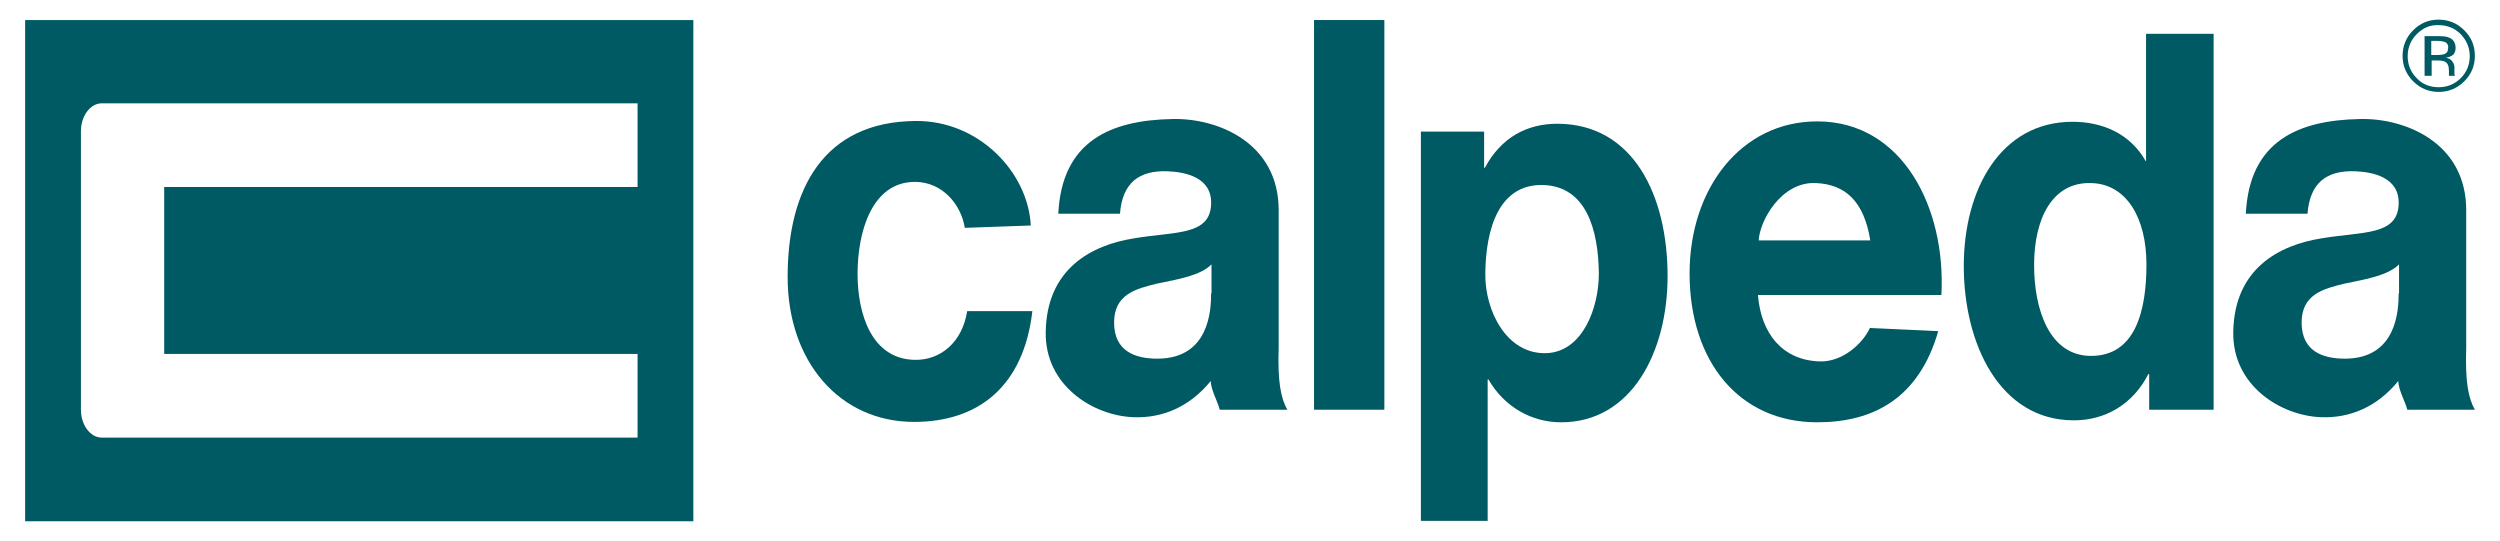 <?xml version="1.0" encoding="utf-8"?>
<!-- Generator: Adobe Illustrator 24.2.3, SVG Export Plug-In . SVG Version: 6.00 Build 0)  -->
<svg version="1.1" id="Calpeda" xmlns="http://www.w3.org/2000/svg" xmlns:xlink="http://www.w3.org/1999/xlink" x="0px" y="0px"
	 viewBox="0 0 636.4 137.7" style="enable-background:new 0 0 636.4 137.7;" xml:space="preserve">
<style type="text/css">
	.st0{fill:#005A64;}
</style>
<g>
	<g>
		<g>
			<path class="st0" d="M262.4,57.4c-0.7-13.6-13.3-26.8-29.4-26.6c-23.3,0.2-32.5,17.3-32.5,39.7c0,21.6,13.3,36.9,32.2,36.9
				c16.4,0,27.9-9.1,30.1-28.2h-16.6c-1.2,7.8-6.7,12.6-13.5,12.4c-10.8-0.3-14.4-11.6-14.4-21.9c0-10.6,3.6-23.4,14.6-23.4
				c7.1,0,11.8,5.9,12.7,11.7L262.4,57.4L262.4,57.4z"/>
			<polygon class="st0" points="334.5,104.3 352.4,104.3 352.4,5.1 334.5,5.1 334.5,104.3 			"/>
			<path class="st0" d="M361.7,132.6h17V96.6h0.2c4.1,7.1,11.1,10.9,18.5,10.9c18,0,27.1-18,27.1-37.2c0-20.5-8.7-38.8-28.1-38.8
				c-7.7,0-14.3,3.5-18.4,11.2h-0.2v-9.2h-16.1V132.6L361.7,132.6z M393.6,89.9c-10.1,0.3-15.6-10.8-15.5-20.2
				c0.1-11.7,3.6-22.9,14.7-22.6c10.9,0.3,14.1,11.2,14.2,22.6C407,78.3,402.9,89.6,393.6,89.9L393.6,89.9z"/>
			<path class="st0" d="M308.3,74.7c0,4.3-0.5,16.6-13.7,16.6c-5.5,0-11-1.8-11-9.2c0-7.2,5.6-8.6,10.9-9.9c5.3-1.1,11-2,13.9-4.9
				V74.7L308.3,74.7z M285.1,54.4c0.6-7.8,4.8-11.1,12.2-10.8c4.4,0.2,11.3,1.5,11,8.4c-0.3,8.1-9.4,6.9-19.8,8.7
				c-10.5,1.7-22.1,7.6-22.3,23.9c-0.2,13.5,12,21.2,22.3,21.6c7.5,0.3,14.4-2.7,19.7-9.2c0.1,2.4,1.7,5,2.3,7.3h17.2
				c-1.6-2.9-2.5-6.8-2.2-16V53.5c0-17.3-15.7-23.5-27.1-23.2c-15.7,0.3-28.1,5.6-29,24.1H285.1L285.1,54.4z"/>
			<path class="st0" d="M494.2,75.1c1.2-22.2-9.9-44.2-31.6-44.2c-19.4,0-32.5,17.1-32.5,38.7c0,22.3,12.5,37.9,32.5,37.9
				c14.4,0,25.9-6.2,30.8-23.2L476,83.5c-1.9,4.1-7.1,8.7-12.8,8.5c-9.4-0.3-14.9-7-15.7-16.9H494.2L494.2,75.1z M447.7,61.2
				c0.2-4.9,5.7-15,14.5-14.6c7.5,0.3,12.3,4.6,13.9,14.6H447.7L447.7,61.2z"/>
			<path class="st0" d="M610.6,74.7c0,4.3-0.5,16.6-13.7,16.6c-5.5,0-11-1.8-11-9.2c0-7.2,5.6-8.6,10.9-9.9c5.3-1.1,11-2,13.9-4.9
				V74.7L610.6,74.7z M587.4,54.4c0.6-7.8,4.8-11.1,12.2-10.8c4.4,0.2,11.3,1.5,11,8.4c-0.3,8.1-9.4,6.9-19.8,8.7
				c-10.5,1.7-22.1,7.6-22.3,23.9c-0.2,13.5,12,21.2,22.3,21.6c7.5,0.3,14.4-2.7,19.7-9.2c0.1,2.4,1.7,5,2.3,7.3H630
				c-1.6-2.9-2.5-6.8-2.2-16V53.5c0-17.3-15.7-23.5-27.1-23.2c-15.7,0.3-28.1,5.6-29,24.1H587.4L587.4,54.4z"/>
			<path class="st0" d="M547.2,104.3h16.3V8.6h-17.2V41h-0.2h0.1c-4-7.1-11.2-10-18.6-10c-18.4,0-27.7,17.3-27.7,36.7
				c0,19.9,9.2,39.3,28,39.3c8,0,15-4,19-11.8h0.2V104.3L547.2,104.3z M546.4,67.3c0,11.8-2.8,23.3-14.1,23.3
				c-10.6,0-14.5-11.8-14.5-23.1c0-11.8,4.6-21.2,14.5-20.9C541.4,46.8,546.4,55.6,546.4,67.3L546.4,67.3z"/>
		</g>
	</g>
	<path class="st0" d="M627.3,20.7c-1.8,1.8-4,2.7-6.5,2.7c-2.5,0-4.7-0.9-6.5-2.7c-1.8-1.8-2.7-4-2.7-6.5c0-2.5,0.9-4.7,2.7-6.5
		c1.8-1.8,3.9-2.7,6.5-2.7c2.5,0,4.7,0.9,6.5,2.7c1.8,1.8,2.7,3.9,2.7,6.5C630,16.8,629.1,18.9,627.3,20.7z M615.2,8.7
		c-1.5,1.5-2.3,3.4-2.3,5.6c0,2.2,0.8,4.1,2.3,5.6c1.5,1.6,3.4,2.3,5.6,2.3c2.2,0,4.1-0.8,5.6-2.3c1.5-1.5,2.3-3.4,2.3-5.6
		c0-2.2-0.8-4-2.3-5.6c-1.5-1.5-3.4-2.3-5.6-2.3C618.6,6.3,616.8,7.1,615.2,8.7z M620.7,9.2c1.3,0,2.2,0.1,2.8,0.4
		c1,0.4,1.6,1.3,1.6,2.6c0,0.9-0.3,1.6-1,2c-0.4,0.2-0.8,0.4-1.5,0.5c0.8,0.1,1.4,0.5,1.7,1c0.4,0.5,0.5,1,0.5,1.6v0.7
		c0,0.2,0,0.5,0,0.7c0,0.3,0,0.4,0.1,0.5l0.1,0.1h-1.6c0,0,0-0.1,0-0.1c0,0,0-0.1,0-0.1l0-0.3v-0.8c0-1.2-0.3-1.9-1-2.3
		c-0.4-0.2-1-0.3-2-0.3h-1.4v3.9h-1.8V9.2H620.7z M622.6,10.8c-0.4-0.2-1.2-0.4-2.2-0.4h-1.5V14h1.6c0.8,0,1.3-0.1,1.7-0.2
		c0.7-0.3,1-0.8,1-1.6C623.3,11.5,623,11.1,622.6,10.8z"/>
	<path class="st0" d="M6.4,5.1v127.6h170.1V5.1H6.4z M162.3,47.6H41.8v42.5h120.5v21.3c0,0-133.5,0-136.4,0s-5.3-3.2-5.3-7.1V33.4
		c0-3.9,2.4-7.1,5.3-7.1s136.4,0,136.4,0V47.6z"/>
</g>
</svg>
